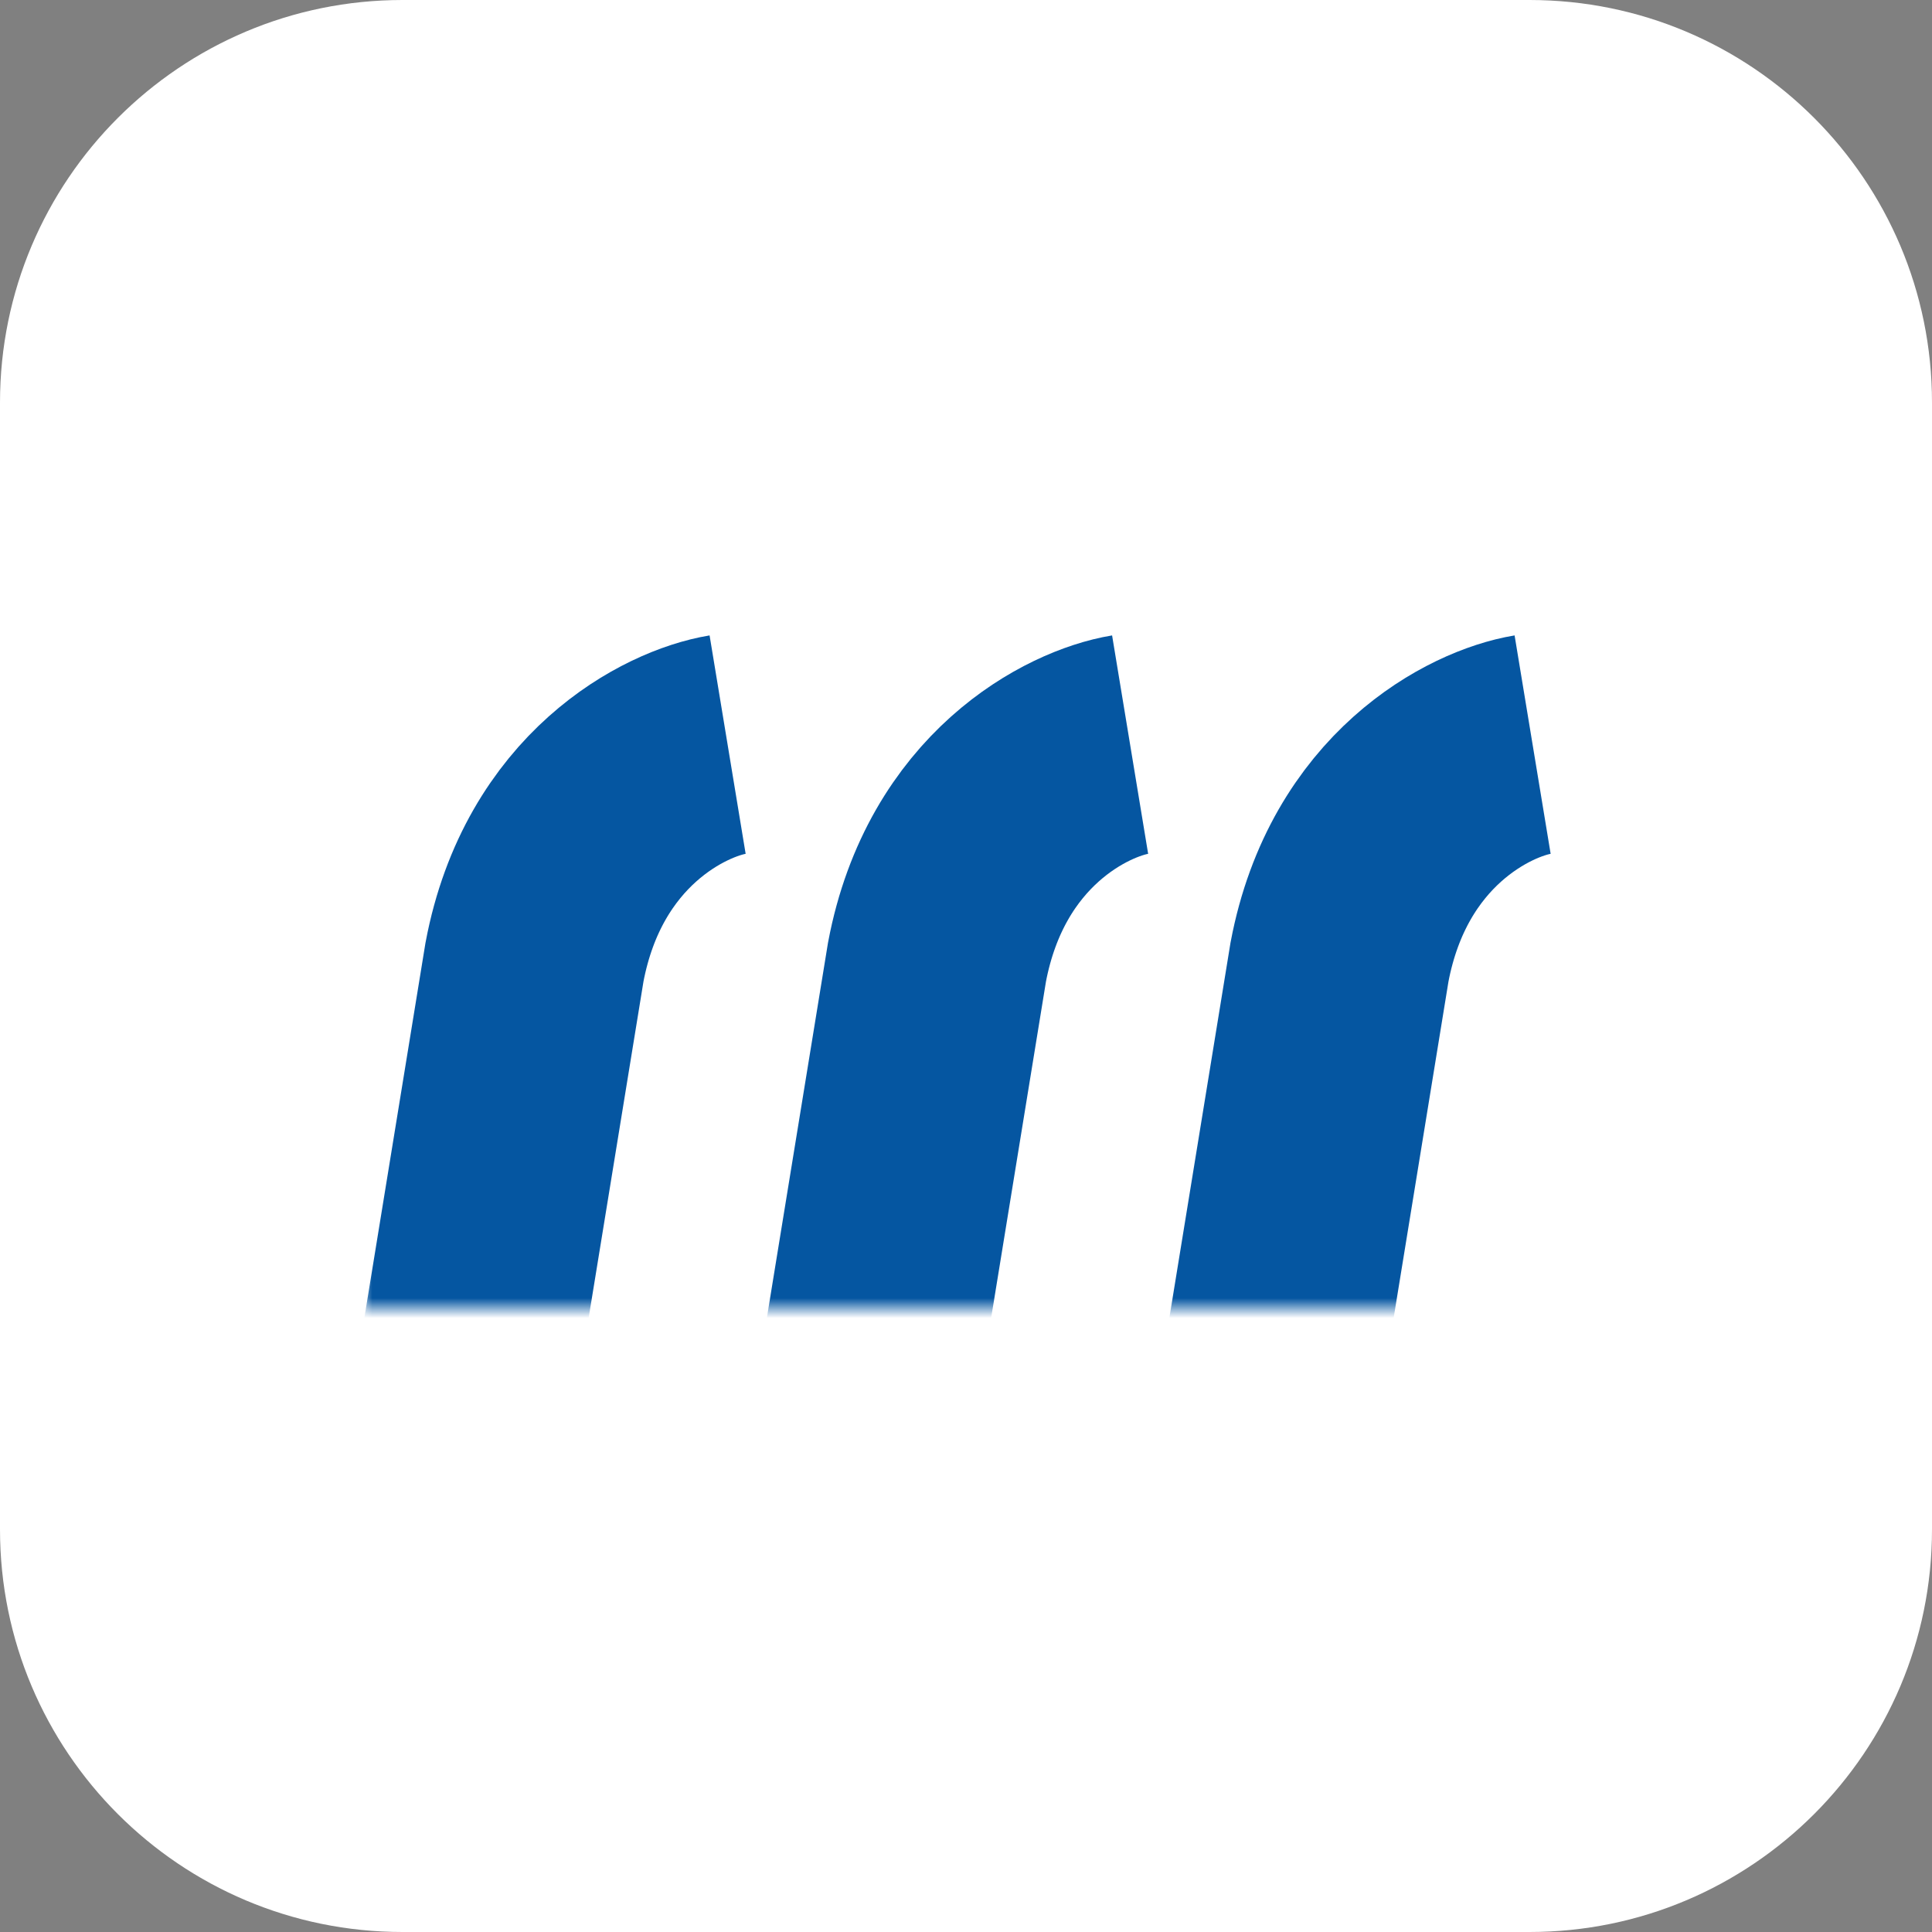 <?xml version="1.0" encoding="UTF-8"?> <svg xmlns="http://www.w3.org/2000/svg" width="96" height="96" viewBox="0 0 96 96" fill="none"><rect x="0" y="0" width="96" height="96" fill="#808080" stroke="none"/><g clip-path="url(#clip0_35_84)"><path d="M76 0H20C8.954 0 0 8.954 0 20V76C0 87.046 8.954 96 20 96H76C87.046 96 96 87.046 96 76V20C96 8.954 87.046 0 76 0Z" fill="white"></path><mask id="mask0_35_84" style="mask-type:alpha" maskUnits="userSpaceOnUse" x="18" y="31" width="60" height="34"><path d="M78 31H18V65H78V31Z" fill="#D9D9D9"></path></mask><g mask="url(#mask0_35_84)"><path d="M63.153 68.7C63.153 68.7 65.228 55.968 66.558 47.809C67.997 40.191 73.556 37.429 76.155 37" stroke="#0556A1" stroke-width="11"></path><path d="M43.153 68.7C43.153 68.7 45.228 55.968 46.558 47.809C47.997 40.191 53.556 37.429 56.155 37" stroke="#0556A1" stroke-width="11"></path><path d="M23.153 68.7C23.153 68.7 25.228 55.968 26.558 47.809C27.997 40.191 33.556 37.429 36.155 37" stroke="#0556A1" stroke-width="11"></path></g></g><defs><clipPath id="clip0_35_84"><rect width="96" height="96" fill="white"></rect></clipPath></defs></svg> 